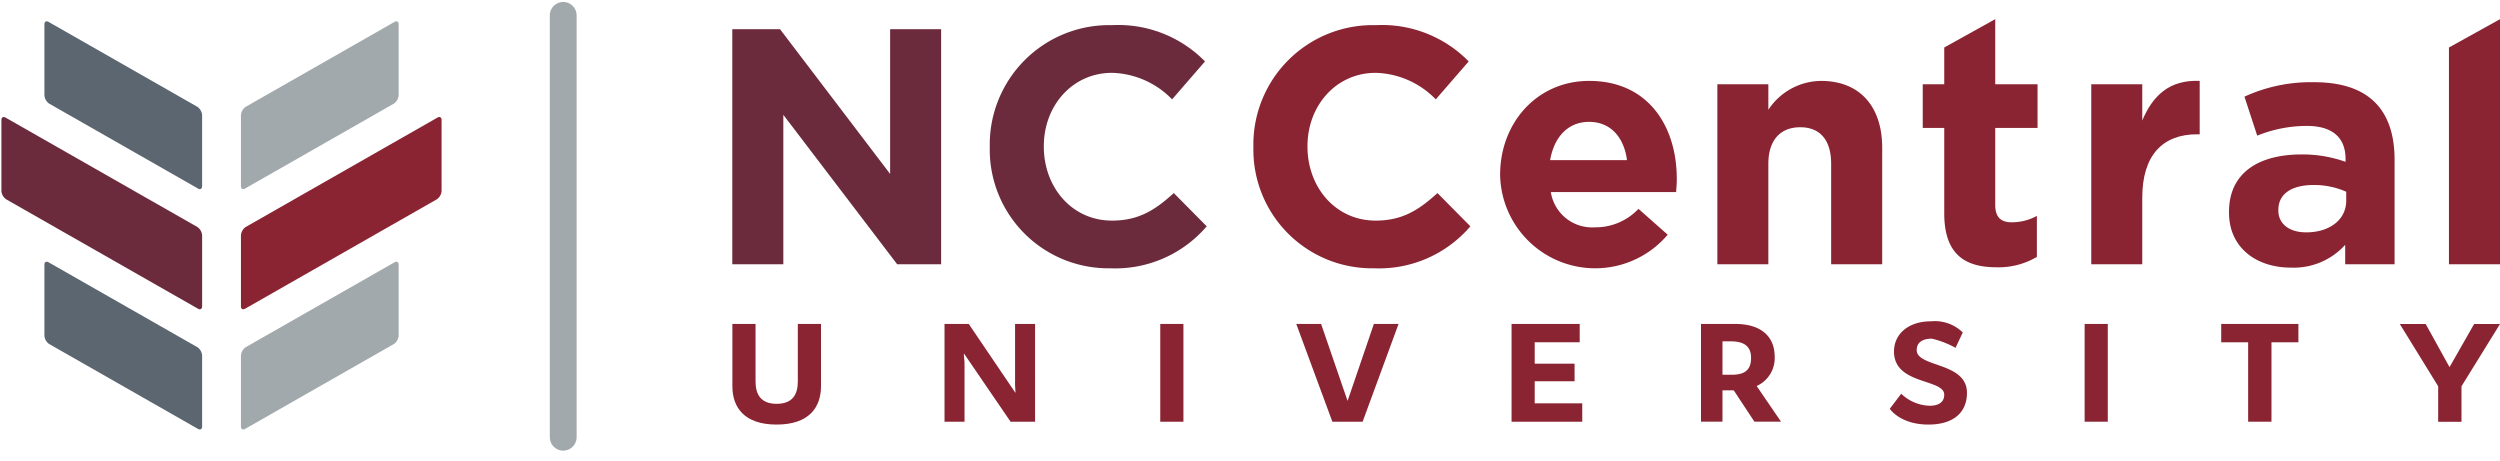 <svg id="Layer_1" data-name="Layer 1" xmlns="http://www.w3.org/2000/svg" viewBox="0 0 250 46.139"><defs><style>.cls-1{fill:#6c2b3d;}.cls-2{fill:#5b6670;}.cls-3{fill:#8a2432;}.cls-4{fill:#a2a9ad;}.cls-5{fill:none;stroke:#a2a9ad;stroke-linecap:round;stroke-miterlimit:10;stroke-width:2.681px;}</style></defs><path class="cls-1" d="M19.754,30.846.6,19.922a1.117,1.117,0,0,1-.459-.829V12.007c0-.29.205-.39.459-.222L19.754,22.709a1.119,1.119,0,0,1,.458.83v7.085C20.212,30.914,20.007,31.014,19.754,30.846Z"/><path class="cls-2" d="M19.754,18.827,4.9,10.352a1.118,1.118,0,0,1-.459-.829V2.438c0-.291.206-.39.459-.223L19.754,10.69a1.119,1.119,0,0,1,.458.83v7.085C20.212,18.9,20.007,19,19.754,18.827Z"/><path class="cls-2" d="M19.754,42.866,4.9,34.391a1.12,1.12,0,0,1-.459-.829V26.476c0-.29.206-.39.459-.222l14.855,8.475a1.119,1.119,0,0,1,.458.829v7.086C20.212,42.934,20.007,43.034,19.754,42.866Z"/><path class="cls-3" d="M24.553,30.846,43.7,19.922a1.12,1.12,0,0,0,.459-.829V12.007c0-.29-.206-.39-.459-.222L24.553,22.709a1.12,1.12,0,0,0-.459.83v7.085C24.094,30.914,24.3,31.014,24.553,30.846Z"/><path class="cls-4" d="M24.553,18.827l14.854-8.475a1.115,1.115,0,0,0,.459-.829V2.438c0-.291-.2-.39-.459-.223L24.553,10.69a1.12,1.12,0,0,0-.459.83v7.085C24.094,18.9,24.3,19,24.553,18.827Z"/><path class="cls-4" d="M24.553,42.866l14.854-8.475a1.117,1.117,0,0,0,.459-.829V26.476c0-.29-.2-.39-.459-.222L24.553,34.729a1.12,1.12,0,0,0-.459.829v7.086C24.094,42.934,24.3,43.034,24.553,42.866Z"/><path class="cls-3" d="M73.238,38.621V32.393h2.317v5.762c0,1.323.557,2.226,2.106,2.226,1.565,0,2.121-.9,2.121-2.226V32.393H82.1v6.228c0,2.106-1.188,3.836-4.438,3.836S73.238,40.727,73.238,38.621Z"/><path class="cls-3" d="M103.508,42.171h-2.452l-4.634-6.784h-.045l.075.872v5.912h-2V32.393h2.422l4.648,6.86h.03l-.045-.677V32.393h2Z"/><path class="cls-3" d="M118.343,42.171h-2.317V32.393h2.317Z"/><path class="cls-3" d="M133.237,42.171l-3.611-9.778h2.483l2.633,7.657h.03l2.617-7.657h2.467l-3.595,9.778Z"/><path class="cls-3" d="M158.226,42.171h-7.07V32.393h6.815v1.835h-4.5v2.136h3.987v1.761h-3.987v2.211h4.754Z"/><path class="cls-3" d="M177.469,35.7a3.049,3.049,0,0,1-1.806,2.9l2.437,3.565h-2.662l-2.061-3.129h-1.129v3.129H170.1V32.393h3.4C176.024,32.393,177.469,33.566,177.469,35.7Zm-5.221-1.565v3.34h.918c1.339,0,1.941-.5,1.941-1.685,0-1.113-.647-1.655-2.016-1.655Z"/><path class="cls-3" d="M195.553,34.785a9.126,9.126,0,0,0-2.362-.918c-1.008,0-1.52.421-1.52,1.143,0,1.746,5.025,1.174,5.025,4.273,0,2.016-1.414,3.174-3.851,3.174-2.844,0-3.867-1.579-3.867-1.579l1.144-1.505a4.265,4.265,0,0,0,2.843,1.2c1.008,0,1.459-.436,1.459-1.1,0-1.624-5.024-.962-5.024-4.317,0-1.76,1.444-3.024,3.685-3.024a4,4,0,0,1,3.19,1.113Z"/><path class="cls-3" d="M210.778,42.171h-2.316V32.393h2.316Z"/><path class="cls-3" d="M229.84,34.228h-2.693v7.943h-2.332V34.228h-2.693V32.393h7.718Z"/><path class="cls-3" d="M244.96,36.7l2.452-4.3H250l-3.851,6.228v3.55h-2.332v-3.55l-3.836-6.228h2.587l2.377,4.3Z"/><path class="cls-1" d="M89.717,26.426,78.333,11.481V26.426H73.228V2.918H78L89.012,17.392V2.918h5.1V26.426Z"/><path class="cls-1" d="M111.033,26.829a11.866,11.866,0,0,1-12.056-12.09v-.067A11.948,11.948,0,0,1,111.235,2.515,12.13,12.13,0,0,1,120.5,6.142l-3.291,3.795A8.676,8.676,0,0,0,111.2,7.284c-3.962,0-6.817,3.291-6.817,7.321v.067c0,4.03,2.787,7.388,6.817,7.388,2.687,0,4.332-1.074,6.18-2.754l3.291,3.325A12.017,12.017,0,0,1,111.033,26.829Z"/><path class="cls-3" d="M137.394,26.829a11.866,11.866,0,0,1-12.056-12.09v-.067A11.948,11.948,0,0,1,137.6,2.515a12.13,12.13,0,0,1,9.269,3.627l-3.291,3.795a8.676,8.676,0,0,0-6.012-2.653c-3.962,0-6.817,3.291-6.817,7.321v.067c0,4.03,2.787,7.388,6.817,7.388,2.687,0,4.332-1.074,6.18-2.754l3.291,3.325A12.017,12.017,0,0,1,137.394,26.829Z"/><path class="cls-3" d="M167.61,19.206H155.083a4.175,4.175,0,0,0,4.4,3.526,5.9,5.9,0,0,0,4.366-1.847l2.921,2.586a9.508,9.508,0,0,1-16.757-5.944v-.068c0-5.138,3.66-9.369,8.9-9.369,6.011,0,8.765,4.668,8.765,9.772v.067C167.677,18.433,167.644,18.735,167.61,19.206Zm-8.7-7.019c-2.116,0-3.493,1.511-3.9,3.828h7.691C162.4,13.732,161.061,12.187,158.912,12.187Z"/><path class="cls-3" d="M183.115,26.426V16.385c0-2.418-1.141-3.661-3.089-3.661s-3.191,1.243-3.191,3.661V26.426h-5.1v-18h5.1v2.553a6.37,6.37,0,0,1,5.273-2.888c3.862,0,6.112,2.552,6.112,6.683V26.426Z"/><path class="cls-3" d="M199.662,26.728c-3.123,0-5.238-1.242-5.238-5.407v-8.53h-2.15V8.425h2.15V4.749l5.1-2.835V8.425h4.231v4.366h-4.231v7.691c0,1.175.5,1.746,1.646,1.746a5.187,5.187,0,0,0,2.518-.638v4.1A7.524,7.524,0,0,1,199.662,26.728Z"/><path class="cls-3" d="M219.7,13.43c-3.392,0-5.474,2.048-5.474,6.347v6.649h-5.1v-18h5.1v3.627c1.041-2.485,2.72-4.1,5.743-3.962v5.34Z"/><path class="cls-3" d="M234.52,26.426V24.478a6.921,6.921,0,0,1-5.441,2.284c-3.391,0-6.179-1.948-6.179-5.508v-.067c0-3.929,2.989-5.743,7.254-5.743a12.8,12.8,0,0,1,4.4.739v-.3c0-2.116-1.309-3.291-3.862-3.291a13.231,13.231,0,0,0-4.97.974l-1.276-3.9a15.885,15.885,0,0,1,6.985-1.444c5.575,0,8.027,2.888,8.027,7.758V26.426Zm.1-7.254a7.915,7.915,0,0,0-3.258-.672c-2.183,0-3.526.873-3.526,2.486v.067c0,1.376,1.141,2.183,2.787,2.183,2.385,0,4-1.31,4-3.157Z"/><path class="cls-3" d="M244.894,26.426V4.751L250,1.917V26.426Z"/><line class="cls-5" x1="56.321" y1="1.536" x2="56.321" y2="43.722"/></svg>